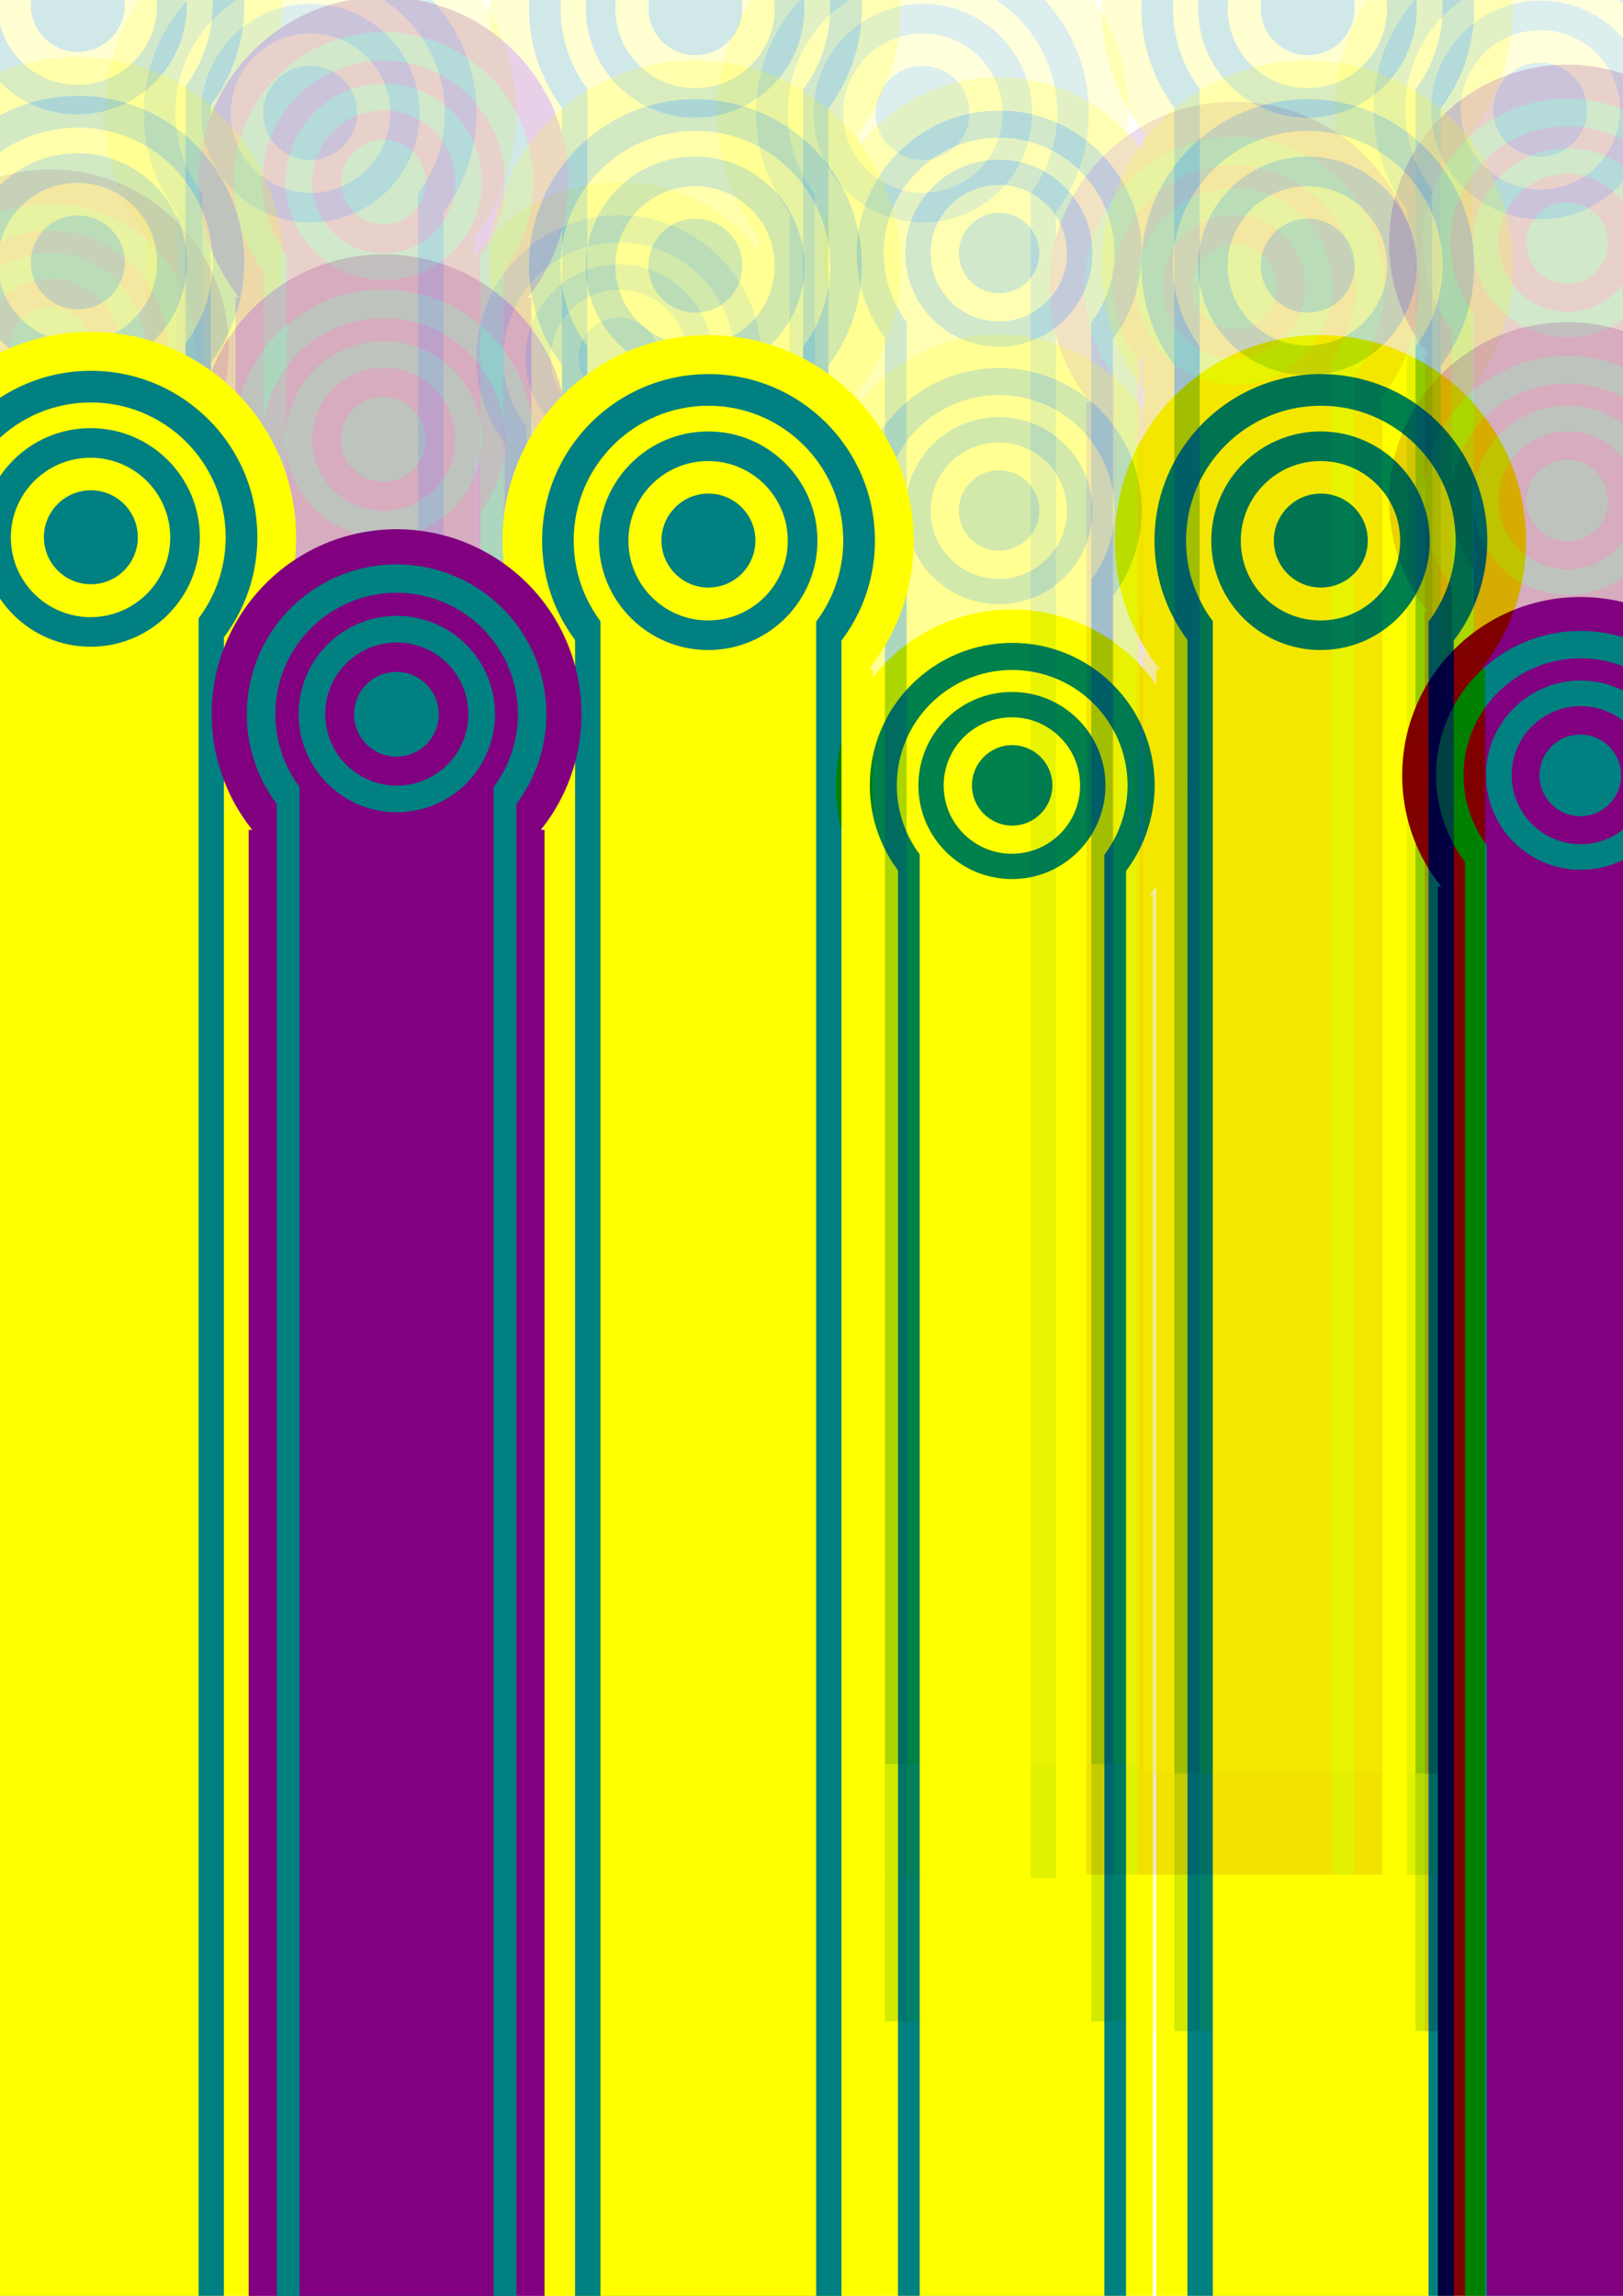 <?xml version="1.0" encoding="UTF-8"?>
<svg version="1.1" viewBox="0 0 744.09 1052.4" xmlns="http://www.w3.org/2000/svg">
<defs>
<filter id="d" x="0" y="0" width="1" height="1" color-interpolation-filters="sRGB">
<feColorMatrix result="fbSourceGraphic" type="saturate" values="1"/>
<feColorMatrix in="fbSourceGraphic" values="-1 0 0 0 1 0 -1 0 0 1 0 0 -1 0 1 0 0 0 1 0 "/>
</filter>
<filter id="c" x="0" y="0" width="1" height="1" color-interpolation-filters="sRGB">
<feColorMatrix result="fbSourceGraphic" type="hueRotate" values="180"/>
<feColorMatrix in="fbSourceGraphic" result="result3" values="-1 0 0 0 1 0 -1 0 0 1 0 0 -1 0 1 0 0 0 1 0 "/>
<feBlend in="fbSourceGraphic" in2="result3" mode="lighten" result="result2"/>
<feBlend in="result2" in2="result2" mode="multiply" result="result1"/>
<feComposite in2="SourceGraphic" operator="in" result="fbSourceGraphic"/>
<feColorMatrix in="fbSourceGraphic" result="fbSourceGraphicAlpha" values="0 0 0 -1 0 0 0 0 -1 0 0 0 0 -1 0 0 0 0 1 0"/>
<feColorMatrix in="fbSourceGraphic" result="result2" type="saturate" values="1"/>
<feColorMatrix in="result2" result="result1" type="hueRotate" values="50"/>
<feColorMatrix values="1 -1 1 0 0 0 1 0 0 0 1 -1 1 0 0 0 0 0 1 0 "/>
<feColorMatrix type="hueRotate" values="300"/>
</filter>
<filter id="b" x="0" y="0" width="1" height="1" color-interpolation-filters="sRGB">
<feColorMatrix result="result2" type="luminanceToAlpha"/>
<feComposite in="result2" in2="SourceGraphic" k3="2" operator="arithmetic" result="result4"/>
<feBlend in="result4" in2="result2" mode="multiply" result="result3"/>
<feComposite in="result3" in2="SourceGraphic" operator="in"/>
</filter>
<filter id="a" x="0" y="0" width="1" height="1" color-interpolation-filters="sRGB">
<feColorMatrix result="result1" type="hueRotate" values="180"/>
</filter>
<filter id="e" x="0" y="0" width="1" height="1" color-interpolation-filters="sRGB">
<feColorMatrix type="saturate" values="0"/>
</filter>
</defs>
<g>
<g transform="matrix(-1 0 0 1 747.74 -196)" filter="url(#e)" opacity=".14">
<g transform="translate(-34,-24)">
<path transform="matrix(1.112 0 0 1.112 632 127.78)" d="m-161.06 129.58c0 46.817-37.953 84.77-84.77 84.77-46.817 0-84.77-37.953-84.77-84.77 0-46.817 37.953-84.77 84.77-84.77 46.531 0 84.364 37.506 84.767 84.035" color="#000000" fill="#ff0"/>
<rect x="283.34" y="330.71" width="150.77" height="750.25" color="#000000" fill="#ff0"/>
<path transform="matrix(.9 0 0 .9 580.08 155.15)" d="m-161.06 129.58c0 46.817-37.953 84.77-84.77 84.77-46.817 0-84.77-37.953-84.77-84.77 0-46.817 37.953-84.77 84.77-84.77 46.531 0 84.364 37.506 84.767 84.035" color="#000000" fill="#008080"/>
<rect x="297.66" y="316.32" width="122.13" height="764.64" color="#000000" fill="#008080"/>
<path transform="matrix(.729 0 0 .729 538.02 177.32)" d="m-161.06 129.58c0 46.817-37.953 84.77-84.77 84.77-46.817 0-84.77-37.953-84.77-84.77 0-46.817 37.953-84.77 84.77-84.77 46.531 0 84.364 37.506 84.767 84.035" color="#000000" fill="#ff0"/>
<rect x="309.27" y="304.66" width="98.923" height="776.3" color="#000000" fill="#ff0"/>
<path transform="matrix(.591 0 0 .591 503.96 195.28)" d="m-161.06 129.58c0 46.817-37.953 84.77-84.77 84.77-46.817 0-84.77-37.953-84.77-84.77 0-46.817 37.953-84.77 84.77-84.77 46.531 0 84.364 37.506 84.767 84.035" color="#000000" fill="#008080"/>
<path transform="matrix(.431 0 0 .431 464.6 216.02)" d="m-161.06 129.58c0 46.817-37.953 84.77-84.77 84.77-46.817 0-84.77-37.953-84.77-84.77 0-46.817 37.953-84.77 84.77-84.77 46.531 0 84.364 37.506 84.767 84.035" color="#000000" fill="#ff0"/>
<path transform="matrix(.254 0 0 .254 421.24 238.87)" d="m-161.06 129.58c0 46.817-37.953 84.77-84.77 84.77-46.817 0-84.77-37.953-84.77-84.77 0-46.817 37.953-84.77 84.77-84.77 46.531 0 84.364 37.506 84.767 84.035" color="#000000" fill="#008080"/>
</g>
<g transform="translate(-317.14 -25.512)" filter="url(#d)">
<path transform="matrix(1.112 0 0 1.112 632 127.78)" d="m-161.06 129.58c0 46.817-37.953 84.77-84.77 84.77-46.817 0-84.77-37.953-84.77-84.77 0-46.817 37.953-84.77 84.77-84.77 46.531 0 84.364 37.506 84.767 84.035" color="#000000" fill="#ff0"/>
<rect x="283.34" y="330.71" width="150.77" height="750.25" color="#000000" fill="#ff0"/>
<path transform="matrix(.9 0 0 .9 580.08 155.15)" d="m-161.06 129.58c0 46.817-37.953 84.77-84.77 84.77-46.817 0-84.77-37.953-84.77-84.77 0-46.817 37.953-84.77 84.77-84.77 46.531 0 84.364 37.506 84.767 84.035" color="#000000" fill="#008080"/>
<rect x="297.66" y="316.32" width="122.13" height="764.64" color="#000000" fill="#008080"/>
<path transform="matrix(.729 0 0 .729 538.02 177.32)" d="m-161.06 129.58c0 46.817-37.953 84.77-84.77 84.77-46.817 0-84.77-37.953-84.77-84.77 0-46.817 37.953-84.77 84.77-84.77 46.531 0 84.364 37.506 84.767 84.035" color="#000000" fill="#ff0"/>
<rect x="309.27" y="304.66" width="98.923" height="776.3" color="#000000" fill="#ff0"/>
<path transform="matrix(.591 0 0 .591 503.96 195.28)" d="m-161.06 129.58c0 46.817-37.953 84.77-84.77 84.77-46.817 0-84.77-37.953-84.77-84.77 0-46.817 37.953-84.77 84.77-84.77 46.531 0 84.364 37.506 84.767 84.035" color="#000000" fill="#008080"/>
<path transform="matrix(.431 0 0 .431 464.6 216.02)" d="m-161.06 129.58c0 46.817-37.953 84.77-84.77 84.77-46.817 0-84.77-37.953-84.77-84.77 0-46.817 37.953-84.77 84.77-84.77 46.531 0 84.364 37.506 84.767 84.035" color="#000000" fill="#ff0"/>
<path transform="matrix(.254 0 0 .254 421.24 238.87)" d="m-161.06 129.58c0 46.817-37.953 84.77-84.77 84.77-46.817 0-84.77-37.953-84.77-84.77 0-46.817 37.953-84.77 84.77-84.77 46.531 0 84.364 37.506 84.767 84.035" color="#000000" fill="#008080"/>
</g>
<path transform="translate(427.65 197.8)" d="m-161.06 129.58c0 46.817-37.953 84.77-84.77 84.77-46.817 0-84.77-37.953-84.77-84.77 0-46.817 37.953-84.77 84.77-84.77 46.531 0 84.364 37.506 84.767 84.035" color="#000000" fill="#800080"/>
<rect x="114.01" y="380.35" width="135.63" height="674.91" color="#000000" fill="#800080"/>
<path transform="matrix(.81 0 0 .81 380.95 222.42)" d="m-161.06 129.58c0 46.817-37.953 84.77-84.77 84.77-46.817 0-84.77-37.953-84.77-84.77 0-46.817 37.953-84.77 84.77-84.77 46.531 0 84.364 37.506 84.767 84.035" color="#000000" fill="#008080"/>
<rect x="126.89" y="367.4" width="109.86" height="687.85" color="#000000" fill="#008080"/>
<path transform="matrix(.656 0 0 .656 343.11 242.36)" d="m-161.06 129.58c0 46.817-37.953 84.77-84.77 84.77-46.817 0-84.77-37.953-84.77-84.77 0-46.817 37.953-84.77 84.77-84.77 46.531 0 84.364 37.506 84.767 84.035" color="#000000" fill="#800080"/>
<rect x="137.33" y="356.91" width="88.988" height="698.34" color="#000000" fill="#800080"/>
<path transform="matrix(.531 0 0 .531 312.47 258.52)" d="m-161.06 129.58c0 46.817-37.953 84.77-84.77 84.77-46.817 0-84.77-37.953-84.77-84.77 0-46.817 37.953-84.77 84.77-84.77 46.531 0 84.364 37.506 84.767 84.035" color="#000000" fill="#008080"/>
<path transform="matrix(.387 0 0 .387 277.06 277.18)" d="m-161.06 129.58c0 46.817-37.953 84.77-84.77 84.77-46.817 0-84.77-37.953-84.77-84.77 0-46.817 37.953-84.77 84.77-84.77 46.531 0 84.364 37.506 84.767 84.035" color="#000000" fill="#800080"/>
<path transform="matrix(.229 0 0 .229 238.06 297.74)" d="m-161.06 129.58c0 46.817-37.953 84.77-84.77 84.77-46.817 0-84.77-37.953-84.77-84.77 0-46.817 37.953-84.77 84.77-84.77 46.531 0 84.364 37.506 84.767 84.035" color="#000000" fill="#008080"/>
<g transform="matrix(.964 0 0 .964 549.3 39.782)" filter="url(#a)">
<path transform="translate(427.65 197.8)" d="m-161.06 129.58c0 46.817-37.953 84.77-84.77 84.77-46.817 0-84.77-37.953-84.77-84.77 0-46.817 37.953-84.77 84.77-84.77 46.531 0 84.364 37.506 84.767 84.035" color="#000000" fill="#800080"/>
<rect x="114.01" y="380.35" width="135.63" height="674.91" color="#000000" fill="#800080"/>
<path transform="matrix(.81 0 0 .81 380.95 222.42)" d="m-161.06 129.58c0 46.817-37.953 84.77-84.77 84.77-46.817 0-84.77-37.953-84.77-84.77 0-46.817 37.953-84.77 84.77-84.77 46.531 0 84.364 37.506 84.767 84.035" color="#000000" fill="#008080"/>
<rect x="126.89" y="367.4" width="109.86" height="687.85" color="#000000" fill="#008080"/>
<path transform="matrix(.656 0 0 .656 343.11 242.36)" d="m-161.06 129.58c0 46.817-37.953 84.77-84.77 84.77-46.817 0-84.77-37.953-84.77-84.77 0-46.817 37.953-84.77 84.77-84.77 46.531 0 84.364 37.506 84.767 84.035" color="#000000" fill="#800080"/>
<rect x="137.33" y="356.91" width="88.988" height="698.34" color="#000000" fill="#800080"/>
<path transform="matrix(.531 0 0 .531 312.47 258.52)" d="m-161.06 129.58c0 46.817-37.953 84.77-84.77 84.77-46.817 0-84.77-37.953-84.77-84.77 0-46.817 37.953-84.77 84.77-84.77 46.531 0 84.364 37.506 84.767 84.035" color="#000000" fill="#008080"/>
<path transform="matrix(.387 0 0 .387 277.06 277.18)" d="m-161.06 129.58c0 46.817-37.953 84.77-84.77 84.77-46.817 0-84.77-37.953-84.77-84.77 0-46.817 37.953-84.77 84.77-84.77 46.531 0 84.364 37.506 84.767 84.035" color="#000000" fill="#800080"/>
<path transform="matrix(.229 0 0 .229 238.06 297.74)" d="m-161.06 129.58c0 46.817-37.953 84.77-84.77 84.77-46.817 0-84.77-37.953-84.77-84.77 0-46.817 37.953-84.77 84.77-84.77 46.531 0 84.364 37.506 84.767 84.035" color="#000000" fill="#008080"/>
</g>
<g transform="translate(246.75 -24)" filter="url(#b)">
<path transform="matrix(1.112 0 0 1.112 632 127.78)" d="m-161.06 129.58c0 46.817-37.953 84.77-84.77 84.77-46.817 0-84.77-37.953-84.77-84.77 0-46.817 37.953-84.77 84.77-84.77 46.531 0 84.364 37.506 84.767 84.035" color="#000000" fill="#ff0"/>
<rect x="283.34" y="330.71" width="150.77" height="750.25" color="#000000" fill="#ff0"/>
<path transform="matrix(.9 0 0 .9 580.08 155.15)" d="m-161.06 129.58c0 46.817-37.953 84.77-84.77 84.77-46.817 0-84.77-37.953-84.77-84.77 0-46.817 37.953-84.77 84.77-84.77 46.531 0 84.364 37.506 84.767 84.035" color="#000000" fill="#008080"/>
<rect x="297.66" y="316.32" width="122.13" height="764.64" color="#000000" fill="#008080"/>
<path transform="matrix(.729 0 0 .729 538.02 177.32)" d="m-161.06 129.58c0 46.817-37.953 84.77-84.77 84.77-46.817 0-84.77-37.953-84.77-84.77 0-46.817 37.953-84.77 84.77-84.77 46.531 0 84.364 37.506 84.767 84.035" color="#000000" fill="#ff0"/>
<rect x="309.27" y="304.66" width="98.923" height="776.3" color="#000000" fill="#ff0"/>
<path transform="matrix(.591 0 0 .591 503.96 195.28)" d="m-161.06 129.58c0 46.817-37.953 84.77-84.77 84.77-46.817 0-84.77-37.953-84.77-84.77 0-46.817 37.953-84.77 84.77-84.77 46.531 0 84.364 37.506 84.767 84.035" color="#000000" fill="#008080"/>
<path transform="matrix(.431 0 0 .431 464.6 216.02)" d="m-161.06 129.58c0 46.817-37.953 84.77-84.77 84.77-46.817 0-84.77-37.953-84.77-84.77 0-46.817 37.953-84.77 84.77-84.77 46.531 0 84.364 37.506 84.767 84.035" color="#000000" fill="#ff0"/>
<path transform="matrix(.254 0 0 .254 421.24 238.87)" d="m-161.06 129.58c0 46.817-37.953 84.77-84.77 84.77-46.817 0-84.77-37.953-84.77-84.77 0-46.817 37.953-84.77 84.77-84.77 46.531 0 84.364 37.506 84.767 84.035" color="#000000" fill="#008080"/>
</g>
<g transform="matrix(.856 0 0 .856 156.91 127.35)" filter="url(#c)">
<path transform="matrix(1.112 0 0 1.112 632 127.78)" d="m-161.06 129.58c0 46.817-37.953 84.77-84.77 84.77-46.817 0-84.77-37.953-84.77-84.77 0-46.817 37.953-84.77 84.77-84.77 46.531 0 84.364 37.506 84.767 84.035" color="#000000" fill="#ff0"/>
<rect x="283.34" y="330.71" width="150.77" height="750.25" color="#000000" fill="#ff0"/>
<path transform="matrix(.9 0 0 .9 580.08 155.15)" d="m-161.06 129.58c0 46.817-37.953 84.77-84.77 84.77-46.817 0-84.77-37.953-84.77-84.77 0-46.817 37.953-84.77 84.77-84.77 46.531 0 84.364 37.506 84.767 84.035" color="#000000" fill="#008080"/>
<rect x="297.66" y="316.32" width="122.13" height="764.64" color="#000000" fill="#008080"/>
<path transform="matrix(.729 0 0 .729 538.02 177.32)" d="m-161.06 129.58c0 46.817-37.953 84.77-84.77 84.77-46.817 0-84.77-37.953-84.77-84.77 0-46.817 37.953-84.77 84.77-84.77 46.531 0 84.364 37.506 84.767 84.035" color="#000000" fill="#ff0"/>
<rect x="309.27" y="304.66" width="98.923" height="776.3" color="#000000" fill="#ff0"/>
<path transform="matrix(.591 0 0 .591 503.96 195.28)" d="m-161.06 129.58c0 46.817-37.953 84.77-84.77 84.77-46.817 0-84.77-37.953-84.77-84.77 0-46.817 37.953-84.77 84.77-84.77 46.531 0 84.364 37.506 84.767 84.035" color="#000000" fill="#008080"/>
<path transform="matrix(.431 0 0 .431 464.6 216.02)" d="m-161.06 129.58c0 46.817-37.953 84.77-84.77 84.77-46.817 0-84.77-37.953-84.77-84.77 0-46.817 37.953-84.77 84.77-84.77 46.531 0 84.364 37.506 84.767 84.035" color="#000000" fill="#ff0"/>
<path transform="matrix(.254 0 0 .254 421.24 238.87)" d="m-161.06 129.58c0 46.817-37.953 84.77-84.77 84.77-46.817 0-84.77-37.953-84.77-84.77 0-46.817 37.953-84.77 84.77-84.77 46.531 0 84.364 37.506 84.767 84.035" color="#000000" fill="#008080"/>
</g>
</g>
<g transform="translate(-6 -244)" filter="url(#e)" opacity=".182">
<g transform="translate(-34,-24)">
<path transform="matrix(1.112 0 0 1.112 632 127.78)" d="m-161.06 129.58c0 46.817-37.953 84.77-84.77 84.77-46.817 0-84.77-37.953-84.77-84.77 0-46.817 37.953-84.77 84.77-84.77 46.531 0 84.364 37.506 84.767 84.035" color="#000000" fill="#ff0"/>
<rect x="283.34" y="330.71" width="150.77" height="750.25" color="#000000" fill="#ff0"/>
<path transform="matrix(.9 0 0 .9 580.08 155.15)" d="m-161.06 129.58c0 46.817-37.953 84.77-84.77 84.77-46.817 0-84.77-37.953-84.77-84.77 0-46.817 37.953-84.77 84.77-84.77 46.531 0 84.364 37.506 84.767 84.035" color="#000000" fill="#008080"/>
<rect x="297.66" y="316.32" width="122.13" height="764.64" color="#000000" fill="#008080"/>
<path transform="matrix(.729 0 0 .729 538.02 177.32)" d="m-161.06 129.58c0 46.817-37.953 84.77-84.77 84.77-46.817 0-84.77-37.953-84.77-84.77 0-46.817 37.953-84.77 84.77-84.77 46.531 0 84.364 37.506 84.767 84.035" color="#000000" fill="#ff0"/>
<rect x="309.27" y="304.66" width="98.923" height="776.3" color="#000000" fill="#ff0"/>
<path transform="matrix(.591 0 0 .591 503.96 195.28)" d="m-161.06 129.58c0 46.817-37.953 84.77-84.77 84.77-46.817 0-84.77-37.953-84.77-84.77 0-46.817 37.953-84.77 84.77-84.77 46.531 0 84.364 37.506 84.767 84.035" color="#000000" fill="#008080"/>
<path transform="matrix(.431 0 0 .431 464.6 216.02)" d="m-161.06 129.58c0 46.817-37.953 84.77-84.77 84.77-46.817 0-84.77-37.953-84.77-84.77 0-46.817 37.953-84.77 84.77-84.77 46.531 0 84.364 37.506 84.767 84.035" color="#000000" fill="#ff0"/>
<path transform="matrix(.254 0 0 .254 421.24 238.87)" d="m-161.06 129.58c0 46.817-37.953 84.77-84.77 84.77-46.817 0-84.77-37.953-84.77-84.77 0-46.817 37.953-84.77 84.77-84.77 46.531 0 84.364 37.506 84.767 84.035" color="#000000" fill="#008080"/>
</g>
<g transform="translate(-317.14 -25.512)" filter="url(#d)">
<path transform="matrix(1.112 0 0 1.112 632 127.78)" d="m-161.06 129.58c0 46.817-37.953 84.77-84.77 84.77-46.817 0-84.77-37.953-84.77-84.77 0-46.817 37.953-84.77 84.77-84.77 46.531 0 84.364 37.506 84.767 84.035" color="#000000" fill="#ff0"/>
<rect x="283.34" y="330.71" width="150.77" height="750.25" color="#000000" fill="#ff0"/>
<path transform="matrix(.9 0 0 .9 580.08 155.15)" d="m-161.06 129.58c0 46.817-37.953 84.77-84.77 84.77-46.817 0-84.77-37.953-84.77-84.77 0-46.817 37.953-84.77 84.77-84.77 46.531 0 84.364 37.506 84.767 84.035" color="#000000" fill="#008080"/>
<rect x="297.66" y="316.32" width="122.13" height="764.64" color="#000000" fill="#008080"/>
<path transform="matrix(.729 0 0 .729 538.02 177.32)" d="m-161.06 129.58c0 46.817-37.953 84.77-84.77 84.77-46.817 0-84.77-37.953-84.77-84.77 0-46.817 37.953-84.77 84.77-84.77 46.531 0 84.364 37.506 84.767 84.035" color="#000000" fill="#ff0"/>
<rect x="309.27" y="304.66" width="98.923" height="776.3" color="#000000" fill="#ff0"/>
<path transform="matrix(.591 0 0 .591 503.96 195.28)" d="m-161.06 129.58c0 46.817-37.953 84.77-84.77 84.77-46.817 0-84.77-37.953-84.77-84.77 0-46.817 37.953-84.77 84.77-84.77 46.531 0 84.364 37.506 84.767 84.035" color="#000000" fill="#008080"/>
<path transform="matrix(.431 0 0 .431 464.6 216.02)" d="m-161.06 129.58c0 46.817-37.953 84.77-84.77 84.77-46.817 0-84.77-37.953-84.77-84.77 0-46.817 37.953-84.77 84.77-84.77 46.531 0 84.364 37.506 84.767 84.035" color="#000000" fill="#ff0"/>
<path transform="matrix(.254 0 0 .254 421.24 238.87)" d="m-161.06 129.58c0 46.817-37.953 84.77-84.77 84.77-46.817 0-84.77-37.953-84.77-84.77 0-46.817 37.953-84.77 84.77-84.77 46.531 0 84.364 37.506 84.767 84.035" color="#000000" fill="#008080"/>
</g>
<path transform="translate(427.65 197.8)" d="m-161.06 129.58c0 46.817-37.953 84.77-84.77 84.77-46.817 0-84.77-37.953-84.77-84.77 0-46.817 37.953-84.77 84.77-84.77 46.531 0 84.364 37.506 84.767 84.035" color="#000000" fill="#800080"/>
<rect x="114.01" y="380.35" width="135.63" height="674.91" color="#000000" fill="#800080"/>
<path transform="matrix(.81 0 0 .81 380.95 222.42)" d="m-161.06 129.58c0 46.817-37.953 84.77-84.77 84.77-46.817 0-84.77-37.953-84.77-84.77 0-46.817 37.953-84.77 84.77-84.77 46.531 0 84.364 37.506 84.767 84.035" color="#000000" fill="#008080"/>
<rect x="126.89" y="367.4" width="109.86" height="687.85" color="#000000" fill="#008080"/>
<path transform="matrix(.656 0 0 .656 343.11 242.36)" d="m-161.06 129.58c0 46.817-37.953 84.77-84.77 84.77-46.817 0-84.77-37.953-84.77-84.77 0-46.817 37.953-84.77 84.77-84.77 46.531 0 84.364 37.506 84.767 84.035" color="#000000" fill="#800080"/>
<rect x="137.33" y="356.91" width="88.988" height="698.34" color="#000000" fill="#800080"/>
<path transform="matrix(.531 0 0 .531 312.47 258.52)" d="m-161.06 129.58c0 46.817-37.953 84.77-84.77 84.77-46.817 0-84.77-37.953-84.77-84.77 0-46.817 37.953-84.77 84.77-84.77 46.531 0 84.364 37.506 84.767 84.035" color="#000000" fill="#008080"/>
<path transform="matrix(.387 0 0 .387 277.06 277.18)" d="m-161.06 129.58c0 46.817-37.953 84.77-84.77 84.77-46.817 0-84.77-37.953-84.77-84.77 0-46.817 37.953-84.77 84.77-84.77 46.531 0 84.364 37.506 84.767 84.035" color="#000000" fill="#800080"/>
<path transform="matrix(.229 0 0 .229 238.06 297.74)" d="m-161.06 129.58c0 46.817-37.953 84.77-84.77 84.77-46.817 0-84.77-37.953-84.77-84.77 0-46.817 37.953-84.77 84.77-84.77 46.531 0 84.364 37.506 84.767 84.035" color="#000000" fill="#008080"/>
<g transform="matrix(.964 0 0 .964 549.3 39.782)" filter="url(#a)">
<path transform="translate(427.65 197.8)" d="m-161.06 129.58c0 46.817-37.953 84.77-84.77 84.77-46.817 0-84.77-37.953-84.77-84.77 0-46.817 37.953-84.77 84.77-84.77 46.531 0 84.364 37.506 84.767 84.035" color="#000000" fill="#800080"/>
<rect x="114.01" y="380.35" width="135.63" height="674.91" color="#000000" fill="#800080"/>
<path transform="matrix(.81 0 0 .81 380.95 222.42)" d="m-161.06 129.58c0 46.817-37.953 84.77-84.77 84.77-46.817 0-84.77-37.953-84.77-84.77 0-46.817 37.953-84.77 84.77-84.77 46.531 0 84.364 37.506 84.767 84.035" color="#000000" fill="#008080"/>
<rect x="126.89" y="367.4" width="109.86" height="687.85" color="#000000" fill="#008080"/>
<path transform="matrix(.656 0 0 .656 343.11 242.36)" d="m-161.06 129.58c0 46.817-37.953 84.77-84.77 84.77-46.817 0-84.77-37.953-84.77-84.77 0-46.817 37.953-84.77 84.77-84.77 46.531 0 84.364 37.506 84.767 84.035" color="#000000" fill="#800080"/>
<rect x="137.33" y="356.91" width="88.988" height="698.34" color="#000000" fill="#800080"/>
<path transform="matrix(.531 0 0 .531 312.47 258.52)" d="m-161.06 129.58c0 46.817-37.953 84.77-84.77 84.77-46.817 0-84.77-37.953-84.77-84.77 0-46.817 37.953-84.77 84.77-84.77 46.531 0 84.364 37.506 84.767 84.035" color="#000000" fill="#008080"/>
<path transform="matrix(.387 0 0 .387 277.06 277.18)" d="m-161.06 129.58c0 46.817-37.953 84.77-84.77 84.77-46.817 0-84.77-37.953-84.77-84.77 0-46.817 37.953-84.77 84.77-84.77 46.531 0 84.364 37.506 84.767 84.035" color="#000000" fill="#800080"/>
<path transform="matrix(.229 0 0 .229 238.06 297.74)" d="m-161.06 129.58c0 46.817-37.953 84.77-84.77 84.77-46.817 0-84.77-37.953-84.77-84.77 0-46.817 37.953-84.77 84.77-84.77 46.531 0 84.364 37.506 84.767 84.035" color="#000000" fill="#008080"/>
</g>
<g transform="translate(246.75 -24)" filter="url(#b)">
<path transform="matrix(1.112 0 0 1.112 632 127.78)" d="m-161.06 129.58c0 46.817-37.953 84.77-84.77 84.77-46.817 0-84.77-37.953-84.77-84.77 0-46.817 37.953-84.77 84.77-84.77 46.531 0 84.364 37.506 84.767 84.035" color="#000000" fill="#ff0"/>
<rect x="283.34" y="330.71" width="150.77" height="750.25" color="#000000" fill="#ff0"/>
<path transform="matrix(.9 0 0 .9 580.08 155.15)" d="m-161.06 129.58c0 46.817-37.953 84.77-84.77 84.77-46.817 0-84.77-37.953-84.77-84.77 0-46.817 37.953-84.77 84.77-84.77 46.531 0 84.364 37.506 84.767 84.035" color="#000000" fill="#008080"/>
<rect x="297.66" y="316.32" width="122.13" height="764.64" color="#000000" fill="#008080"/>
<path transform="matrix(.729 0 0 .729 538.02 177.32)" d="m-161.06 129.58c0 46.817-37.953 84.77-84.77 84.77-46.817 0-84.77-37.953-84.77-84.77 0-46.817 37.953-84.77 84.77-84.77 46.531 0 84.364 37.506 84.767 84.035" color="#000000" fill="#ff0"/>
<rect x="309.27" y="304.66" width="98.923" height="776.3" color="#000000" fill="#ff0"/>
<path transform="matrix(.591 0 0 .591 503.96 195.28)" d="m-161.06 129.58c0 46.817-37.953 84.77-84.77 84.77-46.817 0-84.77-37.953-84.77-84.77 0-46.817 37.953-84.77 84.77-84.77 46.531 0 84.364 37.506 84.767 84.035" color="#000000" fill="#008080"/>
<path transform="matrix(.431 0 0 .431 464.6 216.02)" d="m-161.06 129.58c0 46.817-37.953 84.77-84.77 84.77-46.817 0-84.77-37.953-84.77-84.77 0-46.817 37.953-84.77 84.77-84.77 46.531 0 84.364 37.506 84.767 84.035" color="#000000" fill="#ff0"/>
<path transform="matrix(.254 0 0 .254 421.24 238.87)" d="m-161.06 129.58c0 46.817-37.953 84.77-84.77 84.77-46.817 0-84.77-37.953-84.77-84.77 0-46.817 37.953-84.77 84.77-84.77 46.531 0 84.364 37.506 84.767 84.035" color="#000000" fill="#008080"/>
</g>
<g transform="matrix(.856 0 0 .856 156.91 127.35)" filter="url(#c)">
<path transform="matrix(1.112 0 0 1.112 632 127.78)" d="m-161.06 129.58c0 46.817-37.953 84.77-84.77 84.77-46.817 0-84.77-37.953-84.77-84.77 0-46.817 37.953-84.77 84.77-84.77 46.531 0 84.364 37.506 84.767 84.035" color="#000000" fill="#ff0"/>
<rect x="283.34" y="330.71" width="150.77" height="750.25" color="#000000" fill="#ff0"/>
<path transform="matrix(.9 0 0 .9 580.08 155.15)" d="m-161.06 129.58c0 46.817-37.953 84.77-84.77 84.77-46.817 0-84.77-37.953-84.77-84.77 0-46.817 37.953-84.77 84.77-84.77 46.531 0 84.364 37.506 84.767 84.035" color="#000000" fill="#008080"/>
<rect x="297.66" y="316.32" width="122.13" height="764.64" color="#000000" fill="#008080"/>
<path transform="matrix(.729 0 0 .729 538.02 177.32)" d="m-161.06 129.58c0 46.817-37.953 84.77-84.77 84.77-46.817 0-84.77-37.953-84.77-84.77 0-46.817 37.953-84.77 84.77-84.77 46.531 0 84.364 37.506 84.767 84.035" color="#000000" fill="#ff0"/>
<rect x="309.27" y="304.66" width="98.923" height="776.3" color="#000000" fill="#ff0"/>
<path transform="matrix(.591 0 0 .591 503.96 195.28)" d="m-161.06 129.58c0 46.817-37.953 84.77-84.77 84.77-46.817 0-84.77-37.953-84.77-84.77 0-46.817 37.953-84.77 84.77-84.77 46.531 0 84.364 37.506 84.767 84.035" color="#000000" fill="#008080"/>
<path transform="matrix(.431 0 0 .431 464.6 216.02)" d="m-161.06 129.58c0 46.817-37.953 84.77-84.77 84.77-46.817 0-84.77-37.953-84.77-84.77 0-46.817 37.953-84.77 84.77-84.77 46.531 0 84.364 37.506 84.767 84.035" color="#000000" fill="#ff0"/>
<path transform="matrix(.254 0 0 .254 421.24 238.87)" d="m-161.06 129.58c0 46.817-37.953 84.77-84.77 84.77-46.817 0-84.77-37.953-84.77-84.77 0-46.817 37.953-84.77 84.77-84.77 46.531 0 84.364 37.506 84.767 84.035" color="#000000" fill="#008080"/>
</g>
</g>
<g transform="translate(-6 -126)" filter="url(#e)" opacity=".178">
<g transform="translate(-34,-24)">
<path transform="matrix(1.112 0 0 1.112 632 127.78)" d="m-161.06 129.58c0 46.817-37.953 84.77-84.77 84.77-46.817 0-84.77-37.953-84.77-84.77 0-46.817 37.953-84.77 84.77-84.77 46.531 0 84.364 37.506 84.767 84.035" color="#000000" fill="#ff0"/>
<rect x="283.34" y="330.71" width="150.77" height="750.25" color="#000000" fill="#ff0"/>
<path transform="matrix(.9 0 0 .9 580.08 155.15)" d="m-161.06 129.58c0 46.817-37.953 84.77-84.77 84.77-46.817 0-84.77-37.953-84.77-84.77 0-46.817 37.953-84.77 84.77-84.77 46.531 0 84.364 37.506 84.767 84.035" color="#000000" fill="#008080"/>
<rect x="297.66" y="316.32" width="122.13" height="764.64" color="#000000" fill="#008080"/>
<path transform="matrix(.729 0 0 .729 538.02 177.32)" d="m-161.06 129.58c0 46.817-37.953 84.77-84.77 84.77-46.817 0-84.77-37.953-84.77-84.77 0-46.817 37.953-84.77 84.77-84.77 46.531 0 84.364 37.506 84.767 84.035" color="#000000" fill="#ff0"/>
<rect x="309.27" y="304.66" width="98.923" height="776.3" color="#000000" fill="#ff0"/>
<path transform="matrix(.591 0 0 .591 503.96 195.28)" d="m-161.06 129.58c0 46.817-37.953 84.77-84.77 84.77-46.817 0-84.77-37.953-84.77-84.77 0-46.817 37.953-84.77 84.77-84.77 46.531 0 84.364 37.506 84.767 84.035" color="#000000" fill="#008080"/>
<path transform="matrix(.431 0 0 .431 464.6 216.02)" d="m-161.06 129.58c0 46.817-37.953 84.77-84.77 84.77-46.817 0-84.77-37.953-84.77-84.77 0-46.817 37.953-84.77 84.77-84.77 46.531 0 84.364 37.506 84.767 84.035" color="#000000" fill="#ff0"/>
<path transform="matrix(.254 0 0 .254 421.24 238.87)" d="m-161.06 129.58c0 46.817-37.953 84.77-84.77 84.77-46.817 0-84.77-37.953-84.77-84.77 0-46.817 37.953-84.77 84.77-84.77 46.531 0 84.364 37.506 84.767 84.035" color="#000000" fill="#008080"/>
</g>
<g transform="translate(-317.14 -25.512)" filter="url(#d)">
<path transform="matrix(1.112 0 0 1.112 632 127.78)" d="m-161.06 129.58c0 46.817-37.953 84.77-84.77 84.77-46.817 0-84.77-37.953-84.77-84.77 0-46.817 37.953-84.77 84.77-84.77 46.531 0 84.364 37.506 84.767 84.035" color="#000000" fill="#ff0"/>
<rect x="283.34" y="330.71" width="150.77" height="750.25" color="#000000" fill="#ff0"/>
<path transform="matrix(.9 0 0 .9 580.08 155.15)" d="m-161.06 129.58c0 46.817-37.953 84.77-84.77 84.77-46.817 0-84.77-37.953-84.77-84.77 0-46.817 37.953-84.77 84.77-84.77 46.531 0 84.364 37.506 84.767 84.035" color="#000000" fill="#008080"/>
<rect x="297.66" y="316.32" width="122.13" height="764.64" color="#000000" fill="#008080"/>
<path transform="matrix(.729 0 0 .729 538.02 177.32)" d="m-161.06 129.58c0 46.817-37.953 84.77-84.77 84.77-46.817 0-84.77-37.953-84.77-84.77 0-46.817 37.953-84.77 84.77-84.77 46.531 0 84.364 37.506 84.767 84.035" color="#000000" fill="#ff0"/>
<rect x="309.27" y="304.66" width="98.923" height="776.3" color="#000000" fill="#ff0"/>
<path transform="matrix(.591 0 0 .591 503.96 195.28)" d="m-161.06 129.58c0 46.817-37.953 84.77-84.77 84.77-46.817 0-84.77-37.953-84.77-84.77 0-46.817 37.953-84.77 84.77-84.77 46.531 0 84.364 37.506 84.767 84.035" color="#000000" fill="#008080"/>
<path transform="matrix(.431 0 0 .431 464.6 216.02)" d="m-161.06 129.58c0 46.817-37.953 84.77-84.77 84.77-46.817 0-84.77-37.953-84.77-84.77 0-46.817 37.953-84.77 84.77-84.77 46.531 0 84.364 37.506 84.767 84.035" color="#000000" fill="#ff0"/>
<path transform="matrix(.254 0 0 .254 421.24 238.87)" d="m-161.06 129.58c0 46.817-37.953 84.77-84.77 84.77-46.817 0-84.77-37.953-84.77-84.77 0-46.817 37.953-84.77 84.77-84.77 46.531 0 84.364 37.506 84.767 84.035" color="#000000" fill="#008080"/>
</g>
<path transform="translate(427.65 197.8)" d="m-161.06 129.58c0 46.817-37.953 84.77-84.77 84.77-46.817 0-84.77-37.953-84.77-84.77 0-46.817 37.953-84.77 84.77-84.77 46.531 0 84.364 37.506 84.767 84.035" color="#000000" fill="#800080"/>
<rect x="114.01" y="380.35" width="135.63" height="674.91" color="#000000" fill="#800080"/>
<path transform="matrix(.81 0 0 .81 380.95 222.42)" d="m-161.06 129.58c0 46.817-37.953 84.77-84.77 84.77-46.817 0-84.77-37.953-84.77-84.77 0-46.817 37.953-84.77 84.77-84.77 46.531 0 84.364 37.506 84.767 84.035" color="#000000" fill="#008080"/>
<rect x="126.89" y="367.4" width="109.86" height="687.85" color="#000000" fill="#008080"/>
<path transform="matrix(.656 0 0 .656 343.11 242.36)" d="m-161.06 129.58c0 46.817-37.953 84.77-84.77 84.77-46.817 0-84.77-37.953-84.77-84.77 0-46.817 37.953-84.77 84.77-84.77 46.531 0 84.364 37.506 84.767 84.035" color="#000000" fill="#800080"/>
<rect x="137.33" y="356.91" width="88.988" height="698.34" color="#000000" fill="#800080"/>
<path transform="matrix(.531 0 0 .531 312.47 258.52)" d="m-161.06 129.58c0 46.817-37.953 84.77-84.77 84.77-46.817 0-84.77-37.953-84.77-84.77 0-46.817 37.953-84.77 84.77-84.77 46.531 0 84.364 37.506 84.767 84.035" color="#000000" fill="#008080"/>
<path transform="matrix(.387 0 0 .387 277.06 277.18)" d="m-161.06 129.58c0 46.817-37.953 84.77-84.77 84.77-46.817 0-84.77-37.953-84.77-84.77 0-46.817 37.953-84.77 84.77-84.77 46.531 0 84.364 37.506 84.767 84.035" color="#000000" fill="#800080"/>
<path transform="matrix(.229 0 0 .229 238.06 297.74)" d="m-161.06 129.58c0 46.817-37.953 84.77-84.77 84.77-46.817 0-84.77-37.953-84.77-84.77 0-46.817 37.953-84.77 84.77-84.77 46.531 0 84.364 37.506 84.767 84.035" color="#000000" fill="#008080"/>
<g transform="matrix(.964 0 0 .964 549.3 39.782)" filter="url(#a)">
<path transform="translate(427.65 197.8)" d="m-161.06 129.58c0 46.817-37.953 84.77-84.77 84.77-46.817 0-84.77-37.953-84.77-84.77 0-46.817 37.953-84.77 84.77-84.77 46.531 0 84.364 37.506 84.767 84.035" color="#000000" fill="#800080"/>
<rect x="114.01" y="380.35" width="135.63" height="674.91" color="#000000" fill="#800080"/>
<path transform="matrix(.81 0 0 .81 380.95 222.42)" d="m-161.06 129.58c0 46.817-37.953 84.77-84.77 84.77-46.817 0-84.77-37.953-84.77-84.77 0-46.817 37.953-84.77 84.77-84.77 46.531 0 84.364 37.506 84.767 84.035" color="#000000" fill="#008080"/>
<rect x="126.89" y="367.4" width="109.86" height="687.85" color="#000000" fill="#008080"/>
<path transform="matrix(.656 0 0 .656 343.11 242.36)" d="m-161.06 129.58c0 46.817-37.953 84.77-84.77 84.77-46.817 0-84.77-37.953-84.77-84.77 0-46.817 37.953-84.77 84.77-84.77 46.531 0 84.364 37.506 84.767 84.035" color="#000000" fill="#800080"/>
<rect x="137.33" y="356.91" width="88.988" height="698.34" color="#000000" fill="#800080"/>
<path transform="matrix(.531 0 0 .531 312.47 258.52)" d="m-161.06 129.58c0 46.817-37.953 84.77-84.77 84.77-46.817 0-84.77-37.953-84.77-84.77 0-46.817 37.953-84.77 84.77-84.77 46.531 0 84.364 37.506 84.767 84.035" color="#000000" fill="#008080"/>
<path transform="matrix(.387 0 0 .387 277.06 277.18)" d="m-161.06 129.58c0 46.817-37.953 84.77-84.77 84.77-46.817 0-84.77-37.953-84.77-84.77 0-46.817 37.953-84.77 84.77-84.77 46.531 0 84.364 37.506 84.767 84.035" color="#000000" fill="#800080"/>
<path transform="matrix(.229 0 0 .229 238.06 297.74)" d="m-161.06 129.58c0 46.817-37.953 84.77-84.77 84.77-46.817 0-84.77-37.953-84.77-84.77 0-46.817 37.953-84.77 84.77-84.77 46.531 0 84.364 37.506 84.767 84.035" color="#000000" fill="#008080"/>
</g>
<g transform="translate(246.75 -24)" filter="url(#b)">
<path transform="matrix(1.112 0 0 1.112 632 127.78)" d="m-161.06 129.58c0 46.817-37.953 84.77-84.77 84.77-46.817 0-84.77-37.953-84.77-84.77 0-46.817 37.953-84.77 84.77-84.77 46.531 0 84.364 37.506 84.767 84.035" color="#000000" fill="#ff0"/>
<rect x="283.34" y="330.71" width="150.77" height="750.25" color="#000000" fill="#ff0"/>
<path transform="matrix(.9 0 0 .9 580.08 155.15)" d="m-161.06 129.58c0 46.817-37.953 84.77-84.77 84.77-46.817 0-84.77-37.953-84.77-84.77 0-46.817 37.953-84.77 84.77-84.77 46.531 0 84.364 37.506 84.767 84.035" color="#000000" fill="#008080"/>
<rect x="297.66" y="316.32" width="122.13" height="764.64" color="#000000" fill="#008080"/>
<path transform="matrix(.729 0 0 .729 538.02 177.32)" d="m-161.06 129.58c0 46.817-37.953 84.77-84.77 84.77-46.817 0-84.77-37.953-84.77-84.77 0-46.817 37.953-84.77 84.77-84.77 46.531 0 84.364 37.506 84.767 84.035" color="#000000" fill="#ff0"/>
<rect x="309.27" y="304.66" width="98.923" height="776.3" color="#000000" fill="#ff0"/>
<path transform="matrix(.591 0 0 .591 503.96 195.28)" d="m-161.06 129.58c0 46.817-37.953 84.77-84.77 84.77-46.817 0-84.77-37.953-84.77-84.77 0-46.817 37.953-84.77 84.77-84.77 46.531 0 84.364 37.506 84.767 84.035" color="#000000" fill="#008080"/>
<path transform="matrix(.431 0 0 .431 464.6 216.02)" d="m-161.06 129.58c0 46.817-37.953 84.77-84.77 84.77-46.817 0-84.77-37.953-84.77-84.77 0-46.817 37.953-84.77 84.77-84.77 46.531 0 84.364 37.506 84.767 84.035" color="#000000" fill="#ff0"/>
<path transform="matrix(.254 0 0 .254 421.24 238.87)" d="m-161.06 129.58c0 46.817-37.953 84.77-84.77 84.77-46.817 0-84.77-37.953-84.77-84.77 0-46.817 37.953-84.77 84.77-84.77 46.531 0 84.364 37.506 84.767 84.035" color="#000000" fill="#008080"/>
</g>
<g transform="matrix(.856 0 0 .856 156.91 127.35)" filter="url(#c)">
<path transform="matrix(1.112 0 0 1.112 632 127.78)" d="m-161.06 129.58c0 46.817-37.953 84.77-84.77 84.77-46.817 0-84.77-37.953-84.77-84.77 0-46.817 37.953-84.77 84.77-84.77 46.531 0 84.364 37.506 84.767 84.035" color="#000000" fill="#ff0"/>
<rect x="283.34" y="330.71" width="150.77" height="750.25" color="#000000" fill="#ff0"/>
<path transform="matrix(.9 0 0 .9 580.08 155.15)" d="m-161.06 129.58c0 46.817-37.953 84.77-84.77 84.77-46.817 0-84.77-37.953-84.77-84.77 0-46.817 37.953-84.77 84.77-84.77 46.531 0 84.364 37.506 84.767 84.035" color="#000000" fill="#008080"/>
<rect x="297.66" y="316.32" width="122.13" height="764.64" color="#000000" fill="#008080"/>
<path transform="matrix(.729 0 0 .729 538.02 177.32)" d="m-161.06 129.58c0 46.817-37.953 84.77-84.77 84.77-46.817 0-84.77-37.953-84.77-84.77 0-46.817 37.953-84.77 84.77-84.77 46.531 0 84.364 37.506 84.767 84.035" color="#000000" fill="#ff0"/>
<rect x="309.27" y="304.66" width="98.923" height="776.3" color="#000000" fill="#ff0"/>
<path transform="matrix(.591 0 0 .591 503.96 195.28)" d="m-161.06 129.58c0 46.817-37.953 84.77-84.77 84.77-46.817 0-84.77-37.953-84.77-84.77 0-46.817 37.953-84.77 84.77-84.77 46.531 0 84.364 37.506 84.767 84.035" color="#000000" fill="#008080"/>
<path transform="matrix(.431 0 0 .431 464.6 216.02)" d="m-161.06 129.58c0 46.817-37.953 84.77-84.77 84.77-46.817 0-84.77-37.953-84.77-84.77 0-46.817 37.953-84.77 84.77-84.77 46.531 0 84.364 37.506 84.767 84.035" color="#000000" fill="#ff0"/>
<path transform="matrix(.254 0 0 .254 421.24 238.87)" d="m-161.06 129.58c0 46.817-37.953 84.77-84.77 84.77-46.817 0-84.77-37.953-84.77-84.77 0-46.817 37.953-84.77 84.77-84.77 46.531 0 84.364 37.506 84.767 84.035" color="#000000" fill="#008080"/>
</g>
</g>
<g transform="translate(-34,-24)">
<path transform="matrix(1.112 0 0 1.112 632 127.78)" d="m-161.06 129.58c0 46.817-37.953 84.77-84.77 84.77-46.817 0-84.77-37.953-84.77-84.77 0-46.817 37.953-84.77 84.77-84.77 46.531 0 84.364 37.506 84.767 84.035" color="#000000" fill="#ff0"/>
<rect x="283.34" y="330.71" width="150.77" height="750.25" color="#000000" fill="#ff0"/>
<path transform="matrix(.9 0 0 .9 580.08 155.15)" d="m-161.06 129.58c0 46.817-37.953 84.77-84.77 84.77-46.817 0-84.77-37.953-84.77-84.77 0-46.817 37.953-84.77 84.77-84.77 46.531 0 84.364 37.506 84.767 84.035" color="#000000" fill="#008080"/>
<rect x="297.66" y="316.32" width="122.13" height="764.64" color="#000000" fill="#008080"/>
<path transform="matrix(.729 0 0 .729 538.02 177.32)" d="m-161.06 129.58c0 46.817-37.953 84.77-84.77 84.77-46.817 0-84.77-37.953-84.77-84.77 0-46.817 37.953-84.77 84.77-84.77 46.531 0 84.364 37.506 84.767 84.035" color="#000000" fill="#ff0"/>
<rect x="309.27" y="304.66" width="98.923" height="776.3" color="#000000" fill="#ff0"/>
<path transform="matrix(.591 0 0 .591 503.96 195.28)" d="m-161.06 129.58c0 46.817-37.953 84.77-84.77 84.77-46.817 0-84.77-37.953-84.77-84.77 0-46.817 37.953-84.77 84.77-84.77 46.531 0 84.364 37.506 84.767 84.035" color="#000000" fill="#008080"/>
<path transform="matrix(.431 0 0 .431 464.6 216.02)" d="m-161.06 129.58c0 46.817-37.953 84.77-84.77 84.77-46.817 0-84.77-37.953-84.77-84.77 0-46.817 37.953-84.77 84.77-84.77 46.531 0 84.364 37.506 84.767 84.035" color="#000000" fill="#ff0"/>
<path transform="matrix(.254 0 0 .254 421.24 238.87)" d="m-161.06 129.58c0 46.817-37.953 84.77-84.77 84.77-46.817 0-84.77-37.953-84.77-84.77 0-46.817 37.953-84.77 84.77-84.77 46.531 0 84.364 37.506 84.767 84.035" color="#000000" fill="#008080"/>
</g>
<g transform="translate(-317.14 -25.512)" filter="url(#d)">
<path transform="matrix(1.112 0 0 1.112 632 127.78)" d="m-161.06 129.58c0 46.817-37.953 84.77-84.77 84.77-46.817 0-84.77-37.953-84.77-84.77 0-46.817 37.953-84.77 84.77-84.77 46.531 0 84.364 37.506 84.767 84.035" color="#000000" fill="#ff0"/>
<rect x="283.34" y="330.71" width="150.77" height="750.25" color="#000000" fill="#ff0"/>
<path transform="matrix(.9 0 0 .9 580.08 155.15)" d="m-161.06 129.58c0 46.817-37.953 84.77-84.77 84.77-46.817 0-84.77-37.953-84.77-84.77 0-46.817 37.953-84.77 84.77-84.77 46.531 0 84.364 37.506 84.767 84.035" color="#000000" fill="#008080"/>
<rect x="297.66" y="316.32" width="122.13" height="764.64" color="#000000" fill="#008080"/>
<path transform="matrix(.729 0 0 .729 538.02 177.32)" d="m-161.06 129.58c0 46.817-37.953 84.77-84.77 84.77-46.817 0-84.77-37.953-84.77-84.77 0-46.817 37.953-84.77 84.77-84.77 46.531 0 84.364 37.506 84.767 84.035" color="#000000" fill="#ff0"/>
<rect x="309.27" y="304.66" width="98.923" height="776.3" color="#000000" fill="#ff0"/>
<path transform="matrix(.591 0 0 .591 503.96 195.28)" d="m-161.06 129.58c0 46.817-37.953 84.77-84.77 84.77-46.817 0-84.77-37.953-84.77-84.77 0-46.817 37.953-84.77 84.77-84.77 46.531 0 84.364 37.506 84.767 84.035" color="#000000" fill="#008080"/>
<path transform="matrix(.431 0 0 .431 464.6 216.02)" d="m-161.06 129.58c0 46.817-37.953 84.77-84.77 84.77-46.817 0-84.77-37.953-84.77-84.77 0-46.817 37.953-84.77 84.77-84.77 46.531 0 84.364 37.506 84.767 84.035" color="#000000" fill="#ff0"/>
<path transform="matrix(.254 0 0 .254 421.24 238.87)" d="m-161.06 129.58c0 46.817-37.953 84.77-84.77 84.77-46.817 0-84.77-37.953-84.77-84.77 0-46.817 37.953-84.77 84.77-84.77 46.531 0 84.364 37.506 84.767 84.035" color="#000000" fill="#008080"/>
</g>
<path transform="translate(427.65 197.8)" d="m-161.06 129.58a84.77 84.77 0 1 1-3e-3 -0.735" color="#000000" fill="#800080"/>
<rect x="114.01" y="380.35" width="135.63" height="674.91" color="#000000" fill="#800080"/>
<path transform="matrix(.81 0 0 .81 380.95 222.42)" d="m-161.06 129.58a84.77 84.77 0 1 1-3e-3 -0.735" color="#000000" fill="#008080"/>
<rect x="126.89" y="367.4" width="109.86" height="687.85" color="#000000" fill="#008080"/>
<path transform="matrix(.656 0 0 .656 343.11 242.36)" d="m-161.06 129.58a84.77 84.77 0 1 1-3e-3 -0.735" color="#000000" fill="#800080"/>
<rect x="137.33" y="356.91" width="88.988" height="698.34" color="#000000" fill="#800080"/>
<path transform="matrix(.531 0 0 .531 312.47 258.52)" d="m-161.06 129.58a84.77 84.77 0 1 1-3e-3 -0.735" color="#000000" fill="#008080"/>
<path transform="matrix(.387 0 0 .387 277.06 277.18)" d="m-161.06 129.58a84.77 84.77 0 1 1-3e-3 -0.735" color="#000000" fill="#800080"/>
<path transform="matrix(.229 0 0 .229 238.06 297.74)" d="m-161.06 129.58a84.77 84.77 0 1 1-3e-3 -0.735" color="#000000" fill="#008080"/>
<g transform="matrix(.964 0 0 .964 549.3 39.782)" filter="url(#a)">
<path transform="translate(427.65 197.8)" d="m-161.06 129.58c0 46.817-37.953 84.77-84.77 84.77-46.817 0-84.77-37.953-84.77-84.77 0-46.817 37.953-84.77 84.77-84.77 46.531 0 84.364 37.506 84.767 84.035" color="#000000" fill="#800080"/>
<rect x="114.01" y="380.35" width="135.63" height="674.91" color="#000000" fill="#800080"/>
<path transform="matrix(.81 0 0 .81 380.95 222.42)" d="m-161.06 129.58c0 46.817-37.953 84.77-84.77 84.77-46.817 0-84.77-37.953-84.77-84.77 0-46.817 37.953-84.77 84.77-84.77 46.531 0 84.364 37.506 84.767 84.035" color="#000000" fill="#008080"/>
<rect x="126.89" y="367.4" width="109.86" height="687.85" color="#000000" fill="#008080"/>
<path transform="matrix(.656 0 0 .656 343.11 242.36)" d="m-161.06 129.58c0 46.817-37.953 84.77-84.77 84.77-46.817 0-84.77-37.953-84.77-84.77 0-46.817 37.953-84.77 84.77-84.77 46.531 0 84.364 37.506 84.767 84.035" color="#000000" fill="#800080"/>
<rect x="137.33" y="356.91" width="88.988" height="698.34" color="#000000" fill="#800080"/>
<path transform="matrix(.531 0 0 .531 312.47 258.52)" d="m-161.06 129.58c0 46.817-37.953 84.77-84.77 84.77-46.817 0-84.77-37.953-84.77-84.77 0-46.817 37.953-84.77 84.77-84.77 46.531 0 84.364 37.506 84.767 84.035" color="#000000" fill="#008080"/>
<path transform="matrix(.387 0 0 .387 277.06 277.18)" d="m-161.06 129.58c0 46.817-37.953 84.77-84.77 84.77-46.817 0-84.77-37.953-84.77-84.77 0-46.817 37.953-84.77 84.77-84.77 46.531 0 84.364 37.506 84.767 84.035" color="#000000" fill="#800080"/>
<path transform="matrix(.229 0 0 .229 238.06 297.74)" d="m-161.06 129.58c0 46.817-37.953 84.77-84.77 84.77-46.817 0-84.77-37.953-84.77-84.77 0-46.817 37.953-84.77 84.77-84.77 46.531 0 84.364 37.506 84.767 84.035" color="#000000" fill="#008080"/>
</g>
<g transform="translate(246.75 -24)" filter="url(#b)">
<path transform="matrix(1.112 0 0 1.112 632 127.78)" d="m-161.06 129.58c0 46.817-37.953 84.77-84.77 84.77-46.817 0-84.77-37.953-84.77-84.77 0-46.817 37.953-84.77 84.77-84.77 46.531 0 84.364 37.506 84.767 84.035" color="#000000" fill="#ff0"/>
<rect x="283.34" y="330.71" width="150.77" height="750.25" color="#000000" fill="#ff0"/>
<path transform="matrix(.9 0 0 .9 580.08 155.15)" d="m-161.06 129.58c0 46.817-37.953 84.77-84.77 84.77-46.817 0-84.77-37.953-84.77-84.77 0-46.817 37.953-84.77 84.77-84.77 46.531 0 84.364 37.506 84.767 84.035" color="#000000" fill="#008080"/>
<rect x="297.66" y="316.32" width="122.13" height="764.64" color="#000000" fill="#008080"/>
<path transform="matrix(.729 0 0 .729 538.02 177.32)" d="m-161.06 129.58c0 46.817-37.953 84.77-84.77 84.77-46.817 0-84.77-37.953-84.77-84.77 0-46.817 37.953-84.77 84.77-84.77 46.531 0 84.364 37.506 84.767 84.035" color="#000000" fill="#ff0"/>
<rect x="309.27" y="304.66" width="98.923" height="776.3" color="#000000" fill="#ff0"/>
<path transform="matrix(.591 0 0 .591 503.96 195.28)" d="m-161.06 129.58c0 46.817-37.953 84.77-84.77 84.77-46.817 0-84.77-37.953-84.77-84.77 0-46.817 37.953-84.77 84.77-84.77 46.531 0 84.364 37.506 84.767 84.035" color="#000000" fill="#008080"/>
<path transform="matrix(.431 0 0 .431 464.6 216.02)" d="m-161.06 129.58c0 46.817-37.953 84.77-84.77 84.77-46.817 0-84.77-37.953-84.77-84.77 0-46.817 37.953-84.77 84.77-84.77 46.531 0 84.364 37.506 84.767 84.035" color="#000000" fill="#ff0"/>
<path transform="matrix(.254 0 0 .254 421.24 238.87)" d="m-161.06 129.58c0 46.817-37.953 84.77-84.77 84.77-46.817 0-84.77-37.953-84.77-84.77 0-46.817 37.953-84.77 84.77-84.77 46.531 0 84.364 37.506 84.767 84.035" color="#000000" fill="#008080"/>
</g>
<g transform="matrix(.856 0 0 .856 156.91 127.35)" filter="url(#c)">
<path transform="matrix(1.112 0 0 1.112 632 127.78)" d="m-161.06 129.58c0 46.817-37.953 84.77-84.77 84.77-46.817 0-84.77-37.953-84.77-84.77 0-46.817 37.953-84.77 84.77-84.77 46.531 0 84.364 37.506 84.767 84.035" color="#000000" fill="#ff0"/>
<rect x="283.34" y="330.71" width="150.77" height="750.25" color="#000000" fill="#ff0"/>
<path transform="matrix(.9 0 0 .9 580.08 155.15)" d="m-161.06 129.58c0 46.817-37.953 84.77-84.77 84.77-46.817 0-84.77-37.953-84.77-84.77 0-46.817 37.953-84.77 84.77-84.77 46.531 0 84.364 37.506 84.767 84.035" color="#000000" fill="#008080"/>
<rect x="297.66" y="316.32" width="122.13" height="764.64" color="#000000" fill="#008080"/>
<path transform="matrix(.729 0 0 .729 538.02 177.32)" d="m-161.06 129.58c0 46.817-37.953 84.77-84.77 84.77-46.817 0-84.77-37.953-84.77-84.77 0-46.817 37.953-84.77 84.77-84.77 46.531 0 84.364 37.506 84.767 84.035" color="#000000" fill="#ff0"/>
<rect x="309.27" y="304.66" width="98.923" height="776.3" color="#000000" fill="#ff0"/>
<path transform="matrix(.591 0 0 .591 503.96 195.28)" d="m-161.06 129.58c0 46.817-37.953 84.77-84.77 84.77-46.817 0-84.77-37.953-84.77-84.77 0-46.817 37.953-84.77 84.77-84.77 46.531 0 84.364 37.506 84.767 84.035" color="#000000" fill="#008080"/>
<path transform="matrix(.431 0 0 .431 464.6 216.02)" d="m-161.06 129.58c0 46.817-37.953 84.77-84.77 84.77-46.817 0-84.77-37.953-84.77-84.77 0-46.817 37.953-84.77 84.77-84.77 46.531 0 84.364 37.506 84.767 84.035" color="#000000" fill="#ff0"/>
<path transform="matrix(.254 0 0 .254 421.24 238.87)" d="m-161.06 129.58c0 46.817-37.953 84.77-84.77 84.77-46.817 0-84.77-37.953-84.77-84.77 0-46.817 37.953-84.77 84.77-84.77 46.531 0 84.364 37.506 84.767 84.035" color="#000000" fill="#008080"/>
</g>
</g>
</svg>
